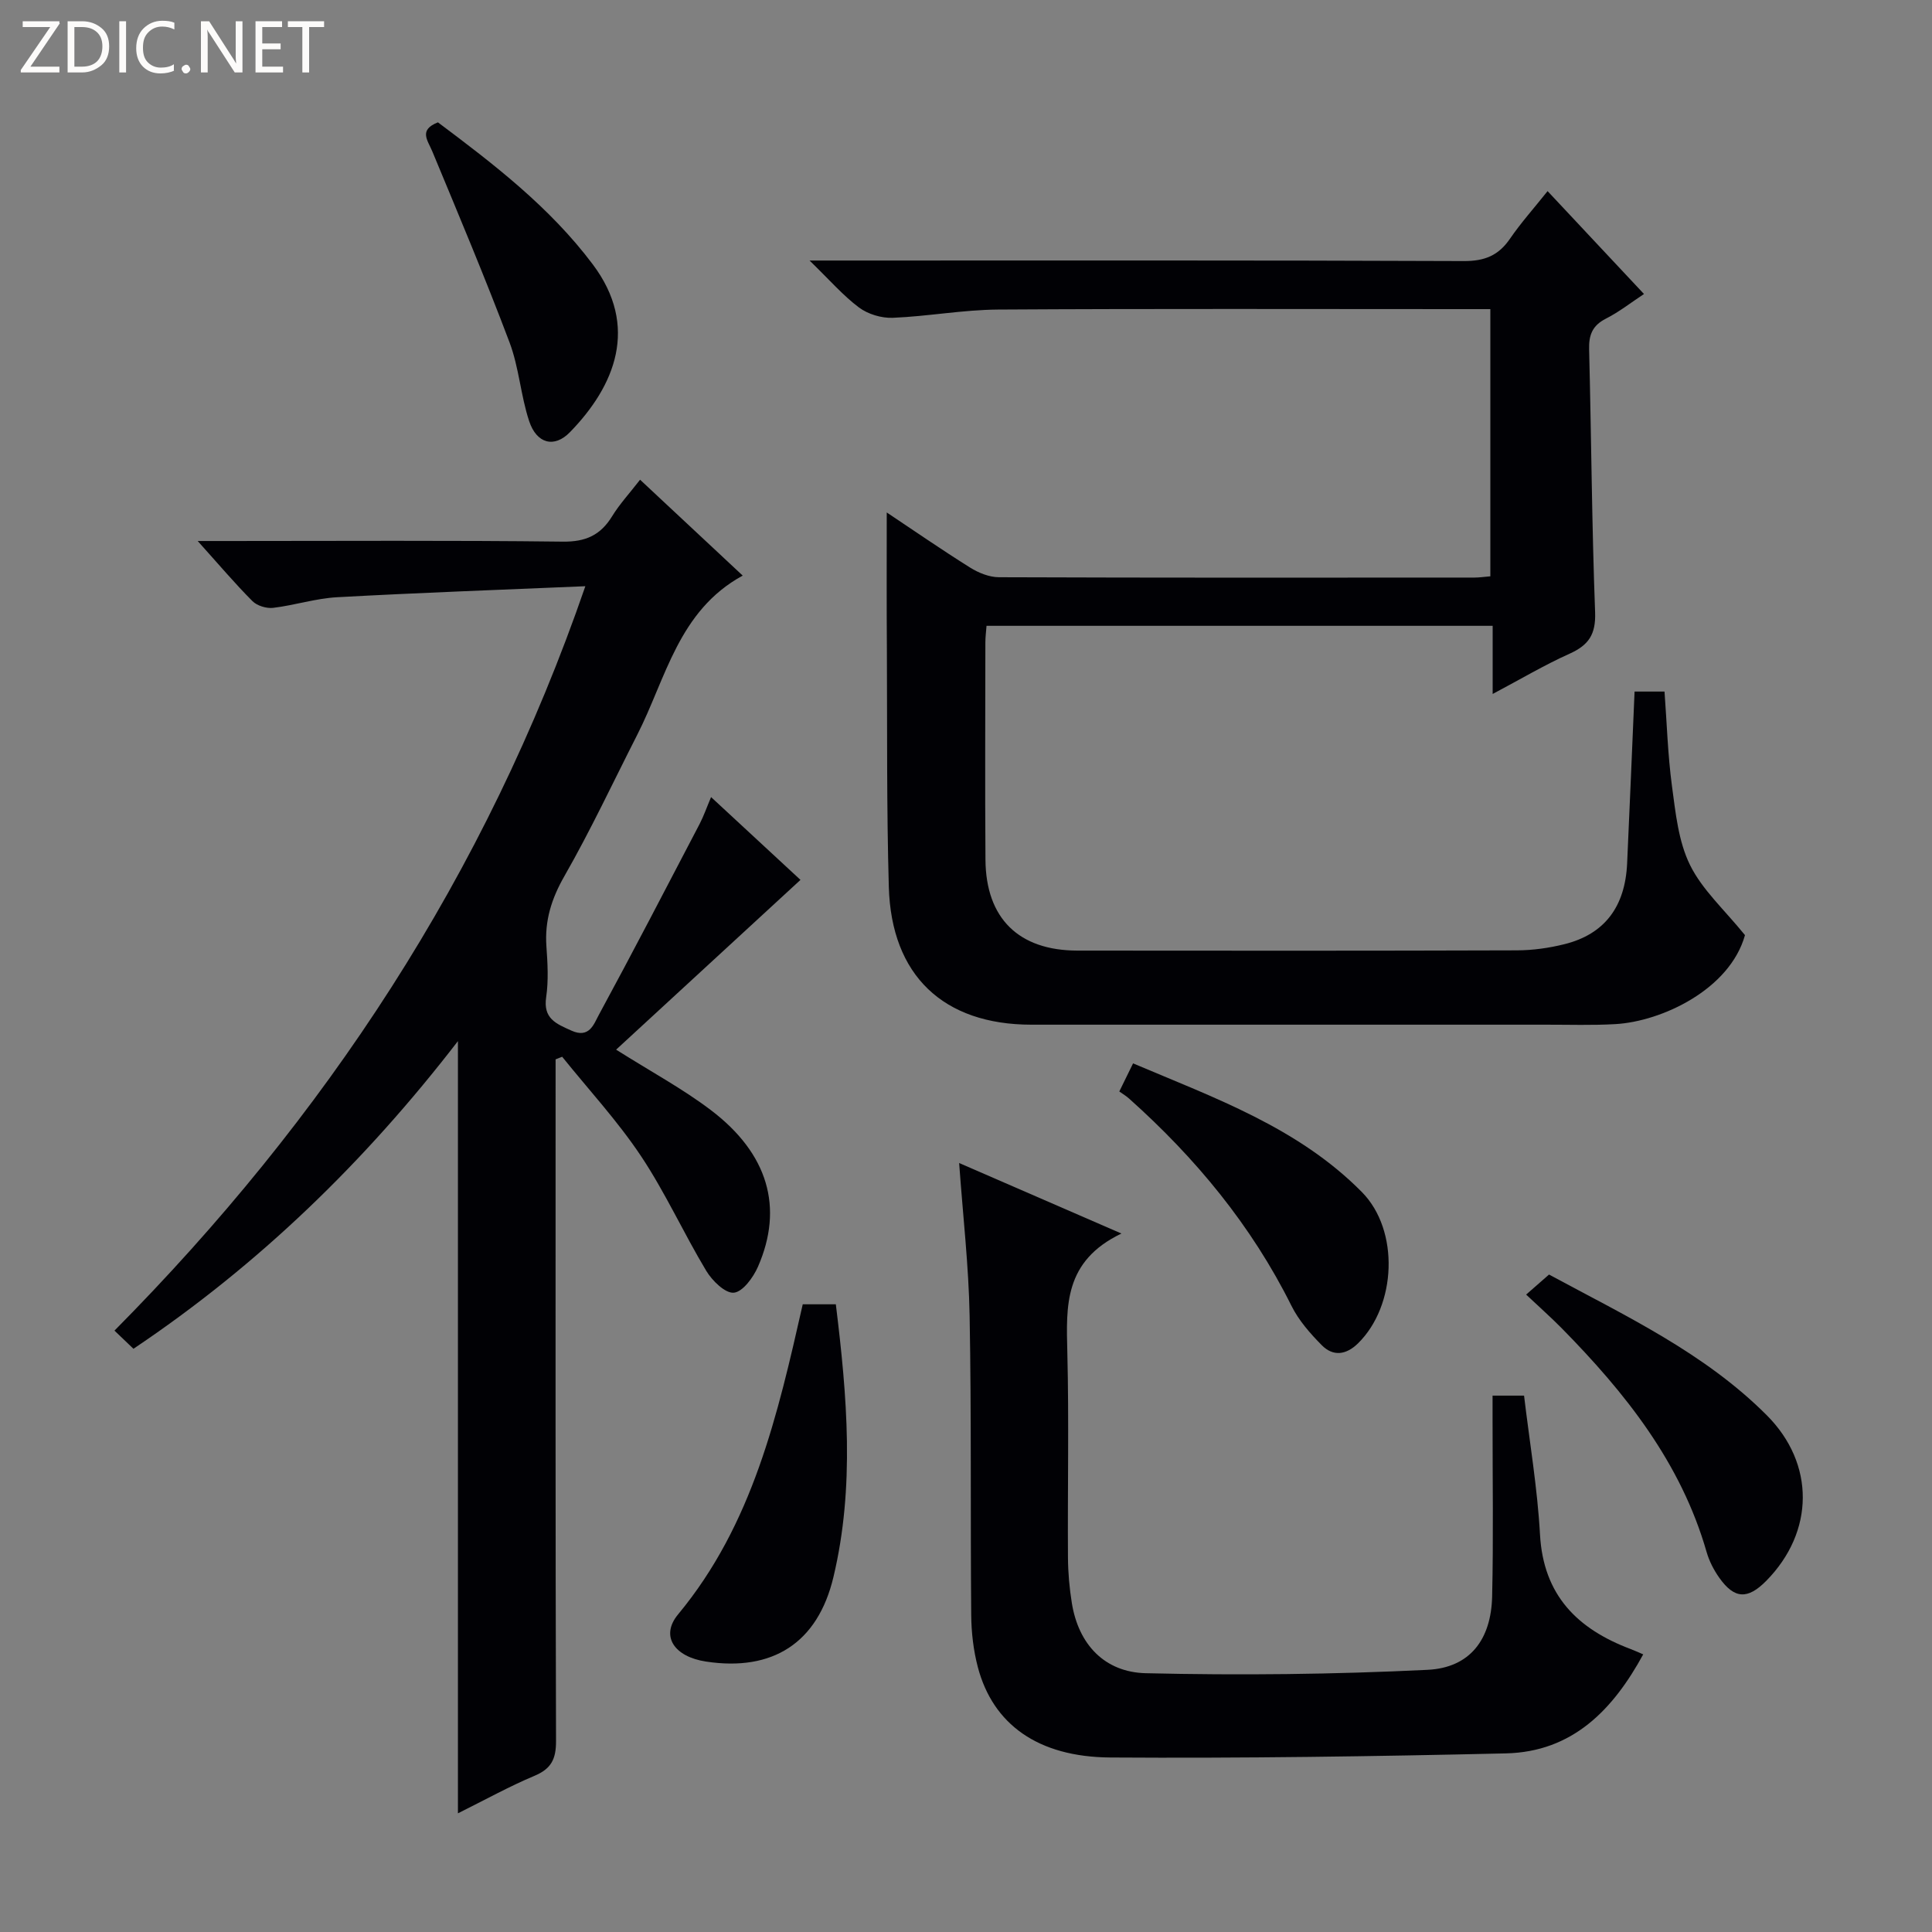 <svg enable-background="new 0 0 400 400" viewBox="0 0 400 400" xmlns="http://www.w3.org/2000/svg"><rect x="0" y="0" width="400" height="400" fill="#808080" stroke="none"/><g fill="#fcfbfa"><path d="m12.4 4.8-6.1 9h6v1.2h-8v-.5l6.1-8.9h-5.7v-1.2h7.6v.4z"/><path d="m14 15v-10.6h3c1.6 0 2.9.5 4 1.4s1.6 2.2 1.6 3.8-.5 3-1.6 3.9-2.4 1.5-4 1.5zm1.4-9.4v8.2h1.6c1.3 0 2.4-.4 3.1-1.1s1.1-1.8 1.1-3.1-.4-2.3-1.2-3-1.8-1-3.1-1z"/><path d="m26.1 4.4v10.6h-1.4v-10.6z"/><path d="m36.1 14.6c-.8.4-1.8.6-2.9.6-1.5 0-2.7-.5-3.6-1.4s-1.4-2.2-1.4-3.8c0-1.7.5-3.1 1.5-4.1s2.3-1.6 3.9-1.6c1 0 1.8.1 2.5.4v1.4c-.8-.4-1.6-.6-2.5-.6-1.2 0-2.1.4-2.9 1.2s-1.1 1.8-1.1 3.2c0 1.3.3 2.3 1 3s1.6 1.1 2.7 1.1c1 0 2-.2 2.7-.7v1.3z"/><path d="m37.6 14.3c0-.2.1-.5.3-.6s.4-.3.6-.3c.3 0 .5.1.6.3s.3.4.3.6-.1.4-.3.6-.4.3-.6.3c-.3 0-.5-.1-.6-.3s-.3-.4-.3-.6z"/><path d="m50.2 15h-1.6l-5.3-8.2c-.2-.2-.3-.5-.4-.7 0 .2.1.7.1 1.5v7.4h-1.4v-10.6h1.7l5.2 8.1c.2.4.4.6.4.7 0-.3-.1-.8-.1-1.5v-7.3h1.4z"/><path d="m58.6 15h-5.7v-10.6h5.5v1.2h-4.1v3.4h3.8v1.2h-3.8v3.6h4.3z"/><path d="m67.1 5.6h-3.1v9.4h-1.4v-9.4h-3v-1.2h7.5z"/></g><path d="m94.81 375.43c0-53.84 0-106.86 0-159.88-19.17 24.88-41.16 46.25-67.18 63.7-1.34-1.28-2.52-2.41-3.93-3.76 43.54-43.95 76.85-94.21 97.49-154.12-17.64.75-34.53 1.35-51.39 2.28-4.44.24-8.81 1.67-13.25 2.2-1.38.16-3.32-.43-4.28-1.39-3.63-3.64-6.96-7.58-11.34-12.45h6.1c23.16 0 46.32-.15 69.48.13 4.74.06 7.81-1.33 10.22-5.25 1.55-2.53 3.61-4.75 5.79-7.57 7.2 6.72 14.18 13.25 21.25 19.85-13.33 7.28-15.87 21.27-21.85 32.99-4.97 9.76-9.62 19.71-15.05 29.2-2.7 4.71-4.12 9.26-3.74 14.6.25 3.48.45 7.05-.05 10.48-.66 4.45 2.03 5.5 5.23 6.94 3.7 1.67 4.63-1.34 5.63-3.18 7.12-13.13 14-26.39 20.92-39.63.83-1.6 1.42-3.32 2.36-5.54 6.65 6.16 12.93 11.98 18.51 17.14-12.77 11.76-25.38 23.37-38.17 35.15 7.24 4.57 13.78 8.09 19.62 12.52 11.86 9 15.1 20.17 9.75 32.42-.97 2.22-3.15 5.21-5 5.38-1.79.16-4.48-2.48-5.71-4.53-4.7-7.82-8.48-16.22-13.53-23.79-4.83-7.24-10.82-13.72-16.3-20.53-.45.18-.91.36-1.36.54v5.19c0 45.32-.05 90.64.09 135.97.01 3.7-.99 5.71-4.43 7.16-5.19 2.18-10.12 4.91-15.88 7.78z" fill="#010105"/><path d="m183.59 106.1c5.4 3.6 11.26 7.65 17.29 11.43 1.73 1.08 3.94 1.97 5.93 1.98 32.82.12 65.65.09 98.47.07.98 0 1.95-.15 3.28-.26 0-18.38 0-36.58 0-55.32-1.89 0-3.67 0-5.45 0-32.16 0-64.32-.11-96.47.09-7.27.05-14.53 1.41-21.82 1.71-2.32.09-5.11-.75-6.97-2.13-3.3-2.47-6.06-5.67-10.24-9.73h6.49c42.99 0 85.98-.07 128.97.11 4.31.02 7.18-1.15 9.56-4.63 2.25-3.28 4.92-6.26 7.78-9.85 6.65 7.1 13.08 13.95 19.96 21.3-2.73 1.8-5.16 3.72-7.88 5.1-2.8 1.42-3.56 3.37-3.48 6.38.46 18.14.56 36.29 1.24 54.41.17 4.6-1.34 6.81-5.3 8.59-5.22 2.34-10.17 5.29-15.91 8.33 0-5.17 0-9.44 0-14.11-35.08 0-69.78 0-104.79 0-.09 1.21-.24 2.33-.24 3.45-.01 15-.09 29.99.02 44.99.09 12.13 6.88 18.79 19.05 18.8 30.33.03 60.65.05 90.98-.05 3.29-.01 6.65-.48 9.85-1.28 8.28-2.06 12.56-7.72 12.97-16.73.54-11.77 1.02-23.54 1.54-35.57h6.2c.48 6.44.67 13.04 1.54 19.55.75 5.55 1.33 11.47 3.74 16.36 2.53 5.14 7.13 9.27 11.38 14.52-3.16 11.28-17.27 17.87-26.81 18.42-4.81.28-9.65.11-14.47.12-35.49.01-70.98.01-106.47 0-18.21-.01-28.99-10.18-29.51-28.52-.46-16.32-.32-32.65-.4-48.97-.07-9.45-.03-18.91-.03-28.56z" fill="#010105"/><path d="m232.18 255.39c-11.95 5.73-11.43 15.05-11.2 24.59.35 14.15.04 28.32.13 42.48.02 3.14.3 6.31.8 9.41 1.39 8.7 6.89 14.35 15.31 14.55 19.44.46 38.92.25 58.34-.7 8.79-.43 13.16-6.28 13.37-15.17.28-12.11.08-24.24.09-36.35 0-1.64 0-3.27 0-5.25h6.52c1.15 9.67 2.77 19.17 3.3 28.74.69 12.61 7.76 19.58 18.77 23.73.77.29 1.52.64 2.6 1.1-6.26 11.48-14.63 20.18-28.43 20.5-27.29.63-54.6 1.03-81.9.85-15.06-.1-24.31-6.93-27.42-18.67-.92-3.49-1.35-7.2-1.38-10.81-.18-20.66.05-41.32-.33-61.98-.19-10.27-1.37-20.53-2.17-31.62 11 4.78 21.38 9.29 33.6 14.6z" fill="#010105"/><path d="m166.2 270.04h6.85c2.33 18.98 3.96 37.8-.5 56.49-3.26 13.68-12.64 19.57-26.37 17.48-6.56-.99-9.53-5.26-5.79-9.77 15.46-18.64 20.61-41.27 25.81-64.2z" fill="#010105"/><path d="m315.97 268.03c1.91-1.67 3.24-2.84 4.74-4.15 15.85 8.57 32.19 16.21 45.1 29.15 10 10.03 9.87 24.1-.11 34.25-3.85 3.91-6.61 3.8-9.74-.62-1.13-1.6-2.08-3.44-2.62-5.31-5.31-18.53-16.85-32.99-30.04-46.39-2.2-2.23-4.55-4.3-7.33-6.93z" fill="#010105"/><path d="m231.74 225.98c1-2.05 1.78-3.65 2.85-5.82 16.9 7.17 34.17 13.29 47.36 26.63 7.86 7.94 7.18 23.52-.79 31.34-2.44 2.39-5.13 2.76-7.47.41-2.42-2.44-4.81-5.16-6.32-8.21-8.27-16.61-19.83-30.57-33.57-42.85-.61-.56-1.33-.98-2.06-1.5z" fill="#010105"/><path d="m90.67 25.33c11.58 8.68 23.16 17.55 32.06 29.41 9.65 12.85 4.61 25.15-4.73 34.74-3.25 3.34-6.89 2.38-8.44-2.28-1.76-5.31-2.1-11.11-4.07-16.32-5.01-13.29-10.53-26.4-15.98-39.52-.96-2.33-2.89-4.44 1.16-6.03z" fill="#010105"/></svg>